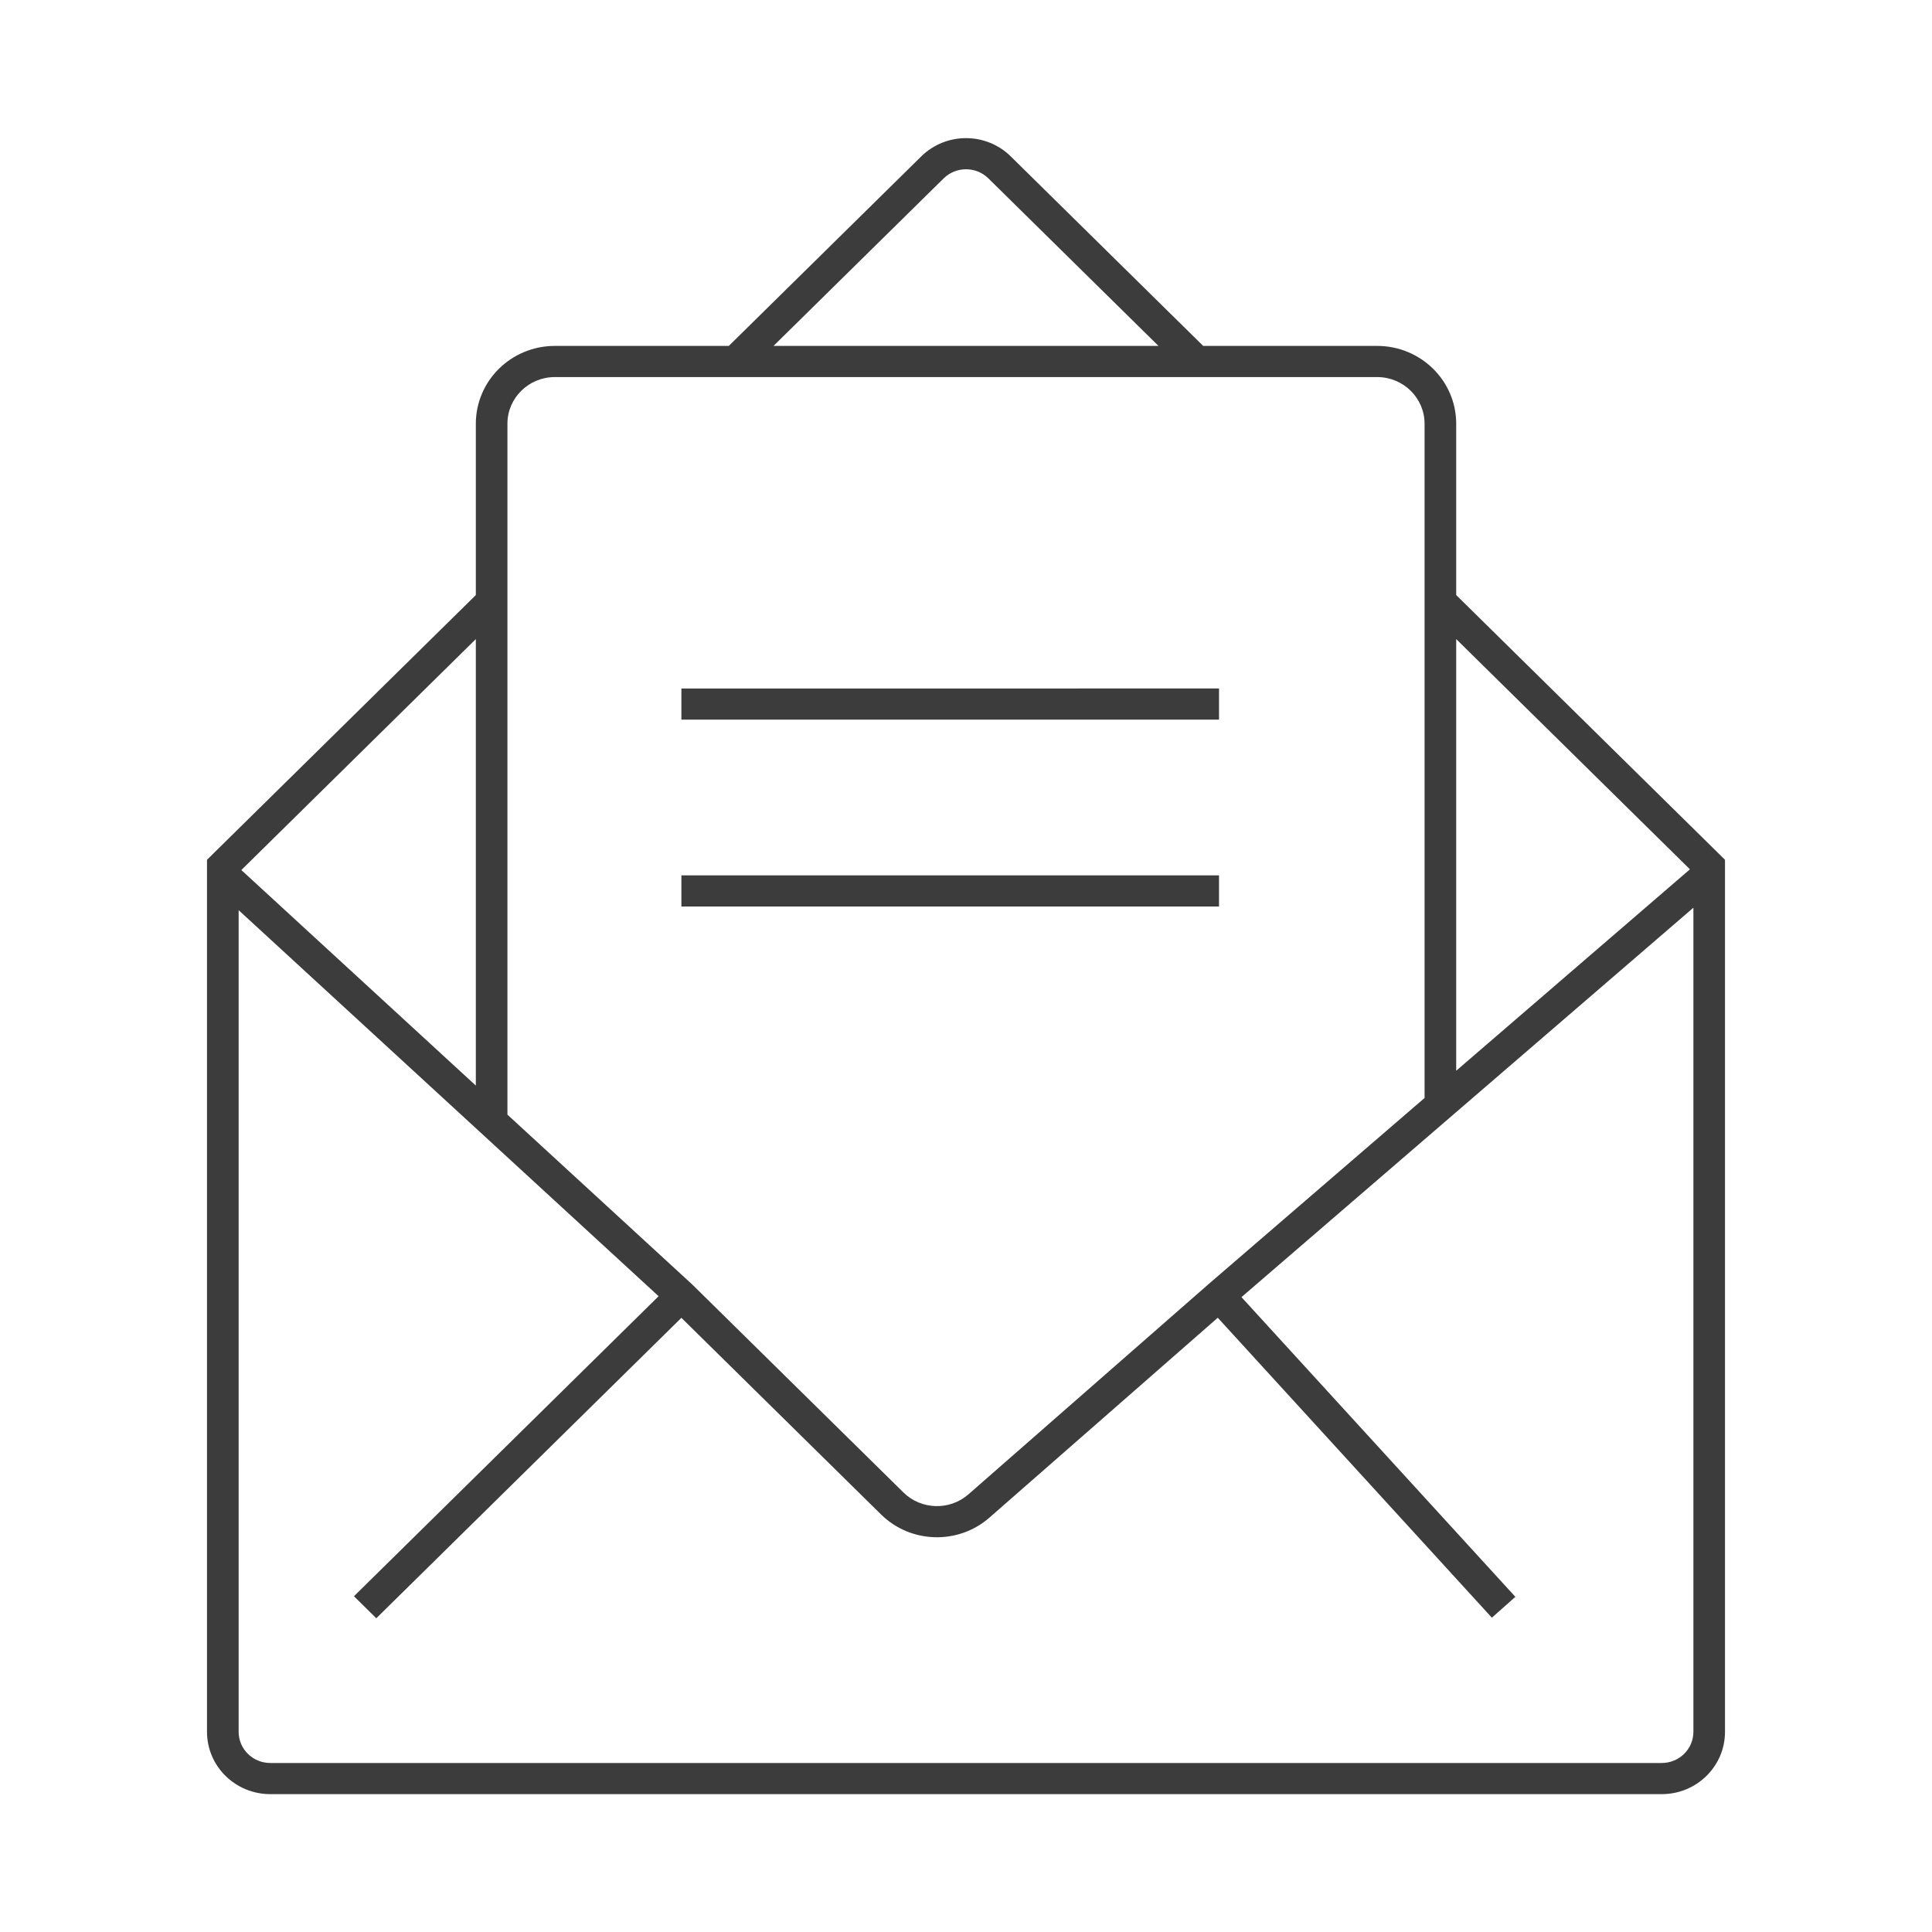 <svg width="48" height="48" viewBox="0 0 48 48" fill="none" xmlns="http://www.w3.org/2000/svg">
<path d="M16.929 17.879L30.286 17.879L30.286 17.105L16.929 17.106L16.929 17.879Z" fill="#3C3C3C"/>
<path d="M16.929 22.522L30.286 22.522L30.286 21.748L16.929 21.748L16.929 22.522Z" fill="#3C3C3C"/>
<path fill-rule="evenodd" clip-rule="evenodd" d="M11.822 14.784V10.528C11.822 9.46 12.701 8.594 13.786 8.594H18.107L22.889 3.885C23.503 3.281 24.498 3.281 25.111 3.885L29.893 8.594H34.215C35.299 8.594 36.179 9.46 36.179 10.528V14.784L42.857 21.361V43.027C42.857 43.882 42.154 44.575 41.286 44.575H6.715C5.847 44.575 5.143 43.882 5.143 43.027V21.361L11.822 14.784ZM17.202 31.916L22.445 37.079C22.886 37.514 23.595 37.534 24.061 37.126L30.027 31.903L35.393 27.279V10.528C35.393 9.887 34.865 9.368 34.215 9.368H13.786C13.135 9.368 12.607 9.887 12.607 10.528V27.693L17.202 31.916ZM11.822 26.971V15.878L5.996 21.616L11.822 26.971ZM36.179 15.878V26.602L41.986 21.598L36.179 15.878ZM28.782 8.594L24.556 4.432C24.249 4.13 23.752 4.13 23.445 4.432L19.218 8.594H28.782ZM5.929 22.613V43.027C5.929 43.454 6.281 43.801 6.715 43.801H41.286C41.72 43.801 42.072 43.454 42.072 43.027V22.552L30.844 32.227L37.649 39.673L37.065 40.191L30.255 32.739L24.583 37.704C23.806 38.385 22.624 38.35 21.889 37.626L16.929 32.741L9.349 40.205L8.794 39.658L16.363 32.204L5.929 22.613Z" fill="#3C3C3C"/>
</svg>
